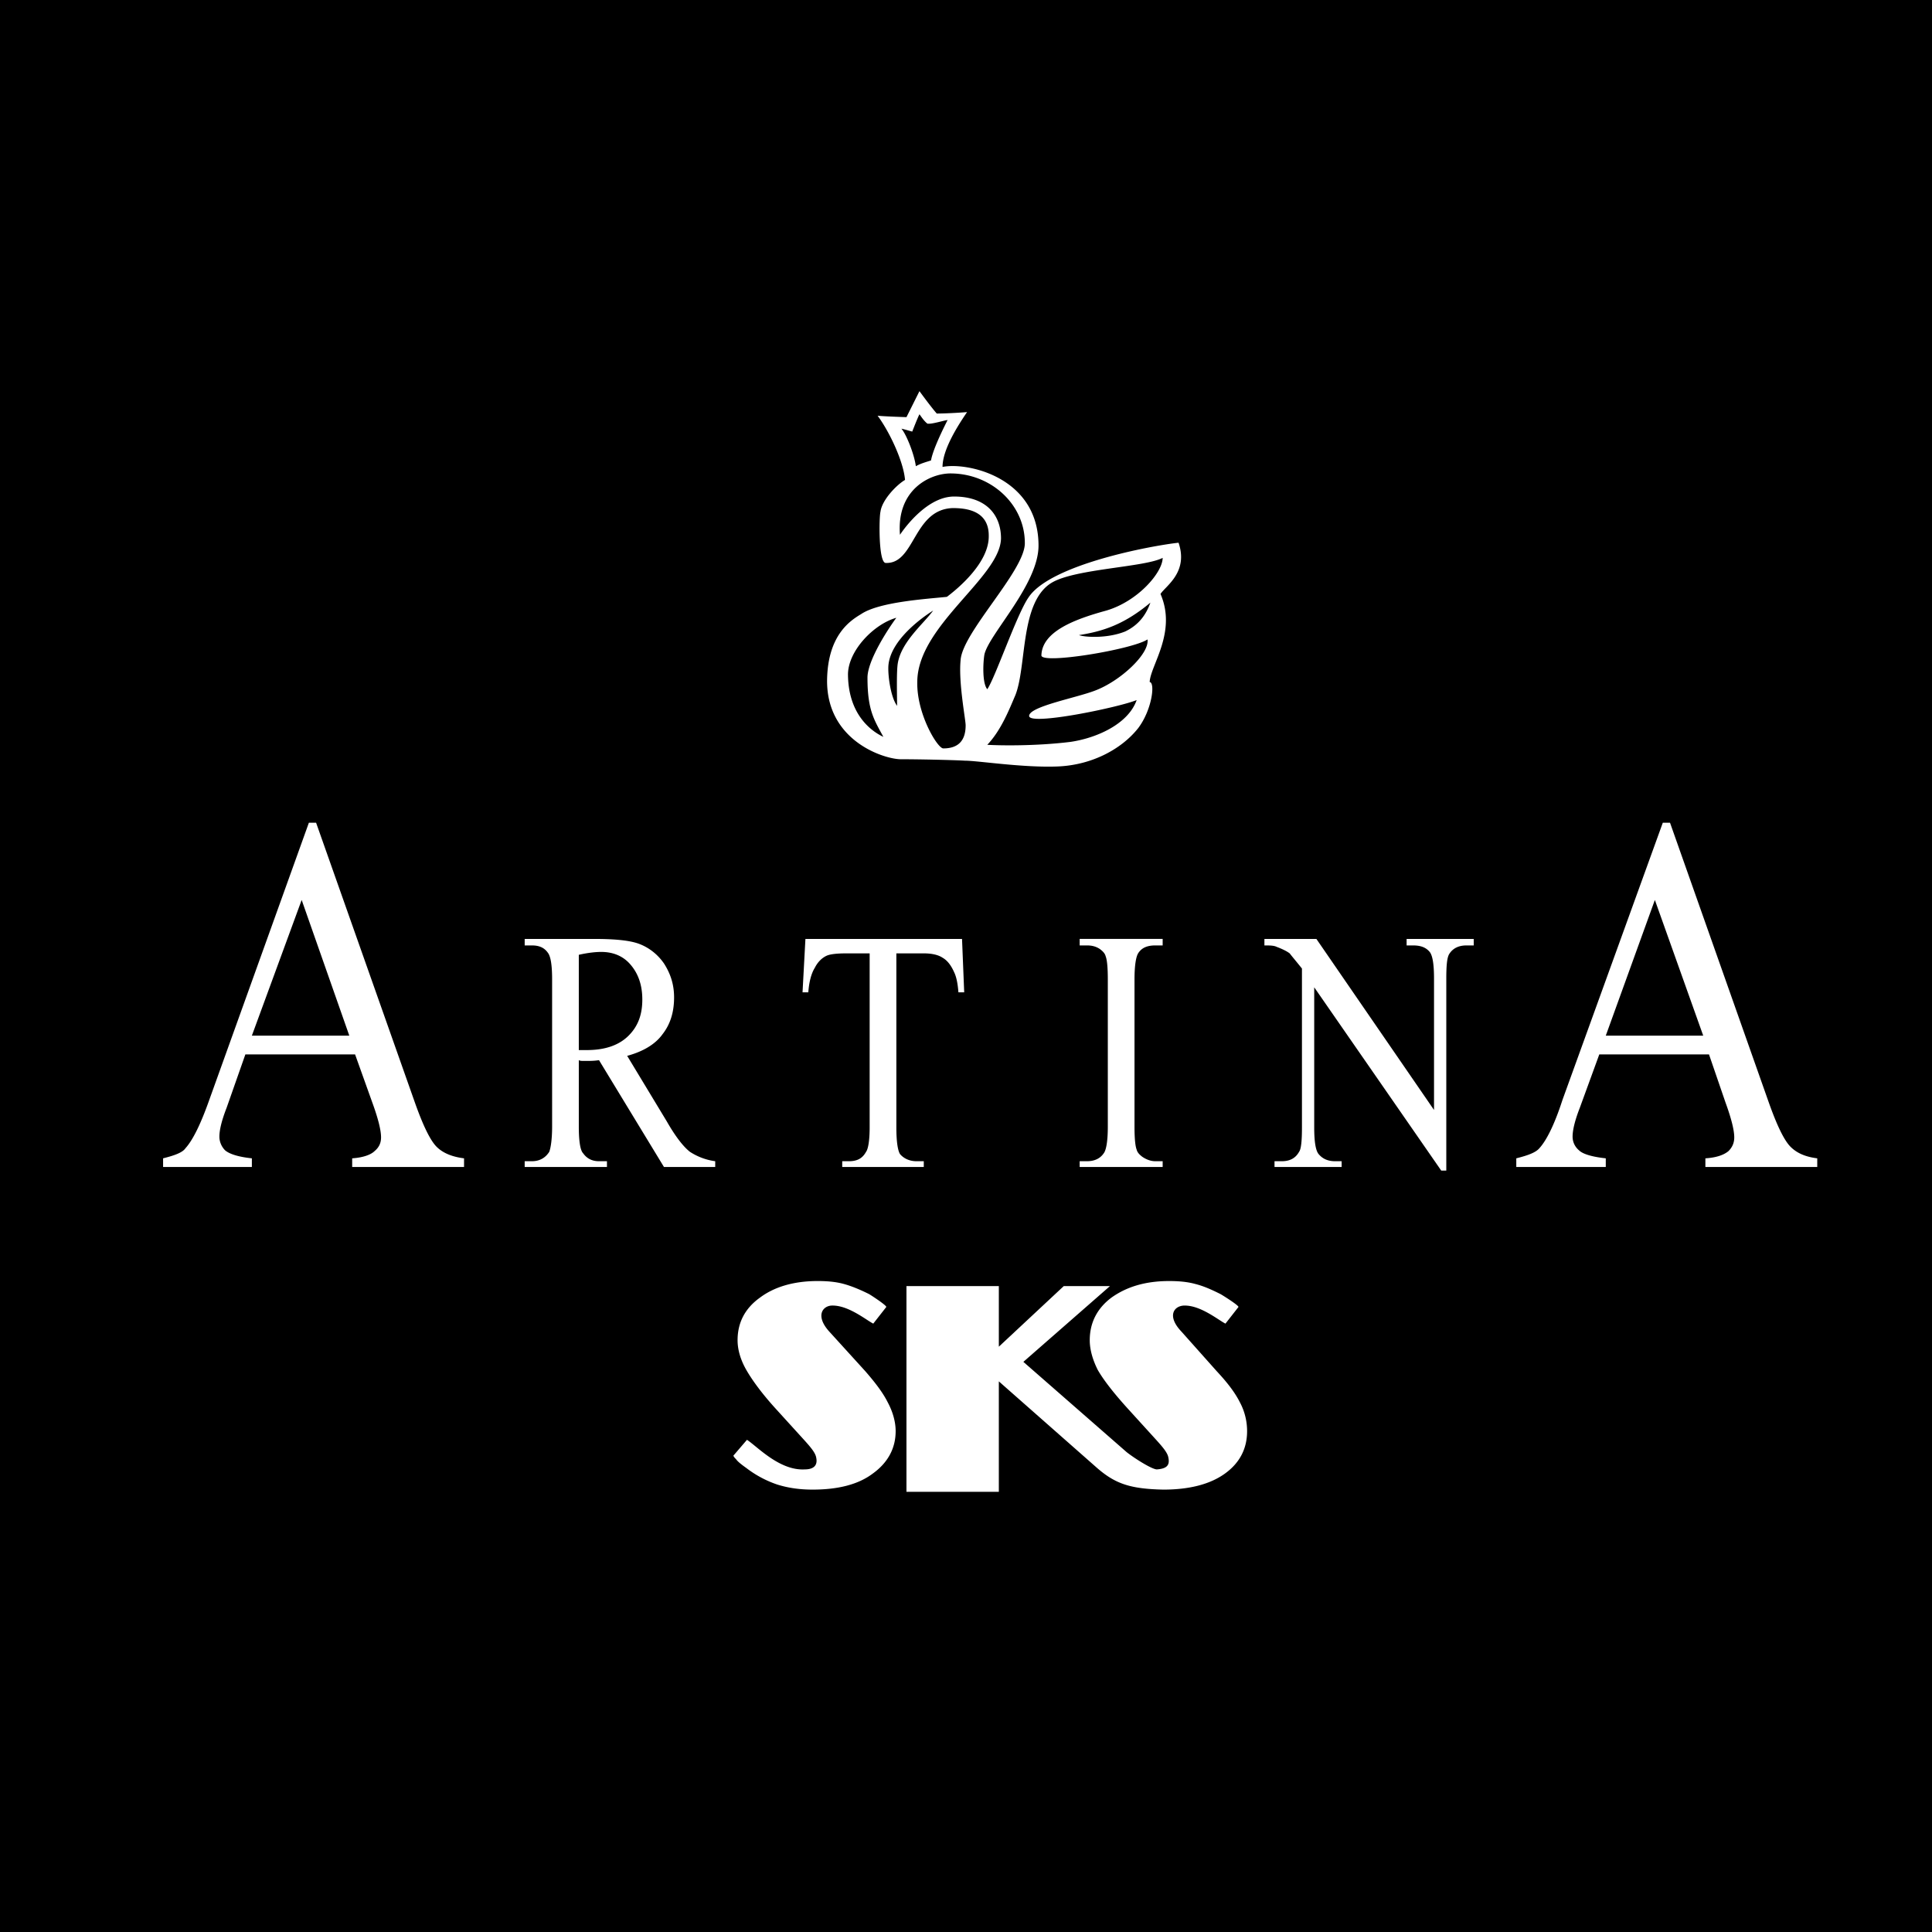 <!--?xml version="1.0" standalone="no"?--><svg xmlns="http://www.w3.org/2000/svg" viewBox="0 0 192.744 192.744"><title>Artina SKS - SVG vector logo - www.oklogos.com</title><g fill-rule="evenodd" clip-rule="evenodd"><path d="M0 0h192.744v192.744H0V0z"/><path d="M71.352 116.424H66.24l-6.48-10.656c-.504.072-.864.072-1.152.072h-.432c-.144 0-.288 0-.432-.072v6.624c0 1.44.144 2.376.432 2.664.36.504.864.792 1.584.792h.792v.576h-8.208v-.576h.72c.792 0 1.368-.36 1.729-.936.144-.36.288-1.225.288-2.521V97.704c0-1.44-.145-2.305-.432-2.664-.36-.504-.864-.72-1.584-.72h-.72v-.648h6.912c2.088 0 3.6.144 4.536.504.936.36 1.8 1.008 2.448 1.943.648 1.009 1.008 2.089 1.008 3.385 0 1.439-.36 2.664-1.152 3.672-.72 1.008-1.944 1.728-3.528 2.16l3.96 6.552c.864 1.512 1.656 2.521 2.304 3.024a6.136 6.136 0 0 0 2.52.936v.576h-.001zM57.744 104.76h.792c1.872 0 3.24-.504 4.176-1.44.936-.936 1.368-2.088 1.368-3.6 0-1.368-.36-2.521-1.152-3.456-.72-.864-1.728-1.296-2.952-1.296-.504 0-1.296.072-2.232.288v9.504zm38.232-11.088L96.192 99h-.576c-.072-.937-.216-1.584-.432-2.017-.288-.647-.648-1.152-1.152-1.439-.432-.288-1.08-.432-1.872-.432h-2.736v17.352c0 1.439.144 2.304.36 2.664.36.432.936.72 1.656.72h.72v.576h-8.136v-.576h.648c.864 0 1.368-.288 1.728-.936.216-.288.36-1.152.36-2.448V95.112h-2.304c-.937 0-1.584.072-1.944.216-.504.216-.936.648-1.224 1.224-.36.576-.576 1.44-.648 2.448h-.576l.288-5.328h15.624zm20.016 22.176v.576h-8.28v-.576h.72c.792 0 1.368-.288 1.729-.864.216-.359.359-1.224.359-2.592V97.704c0-1.152-.072-1.944-.216-2.305-.072-.288-.288-.504-.576-.72-.432-.288-.864-.36-1.296-.36h-.72v-.648h8.28v.648h-.721c-.792 0-1.367.216-1.728.792-.216.36-.36 1.224-.36 2.592v14.688c0 1.152.072 1.944.216 2.304.072.288.288.504.576.721.433.288.864.432 1.296.432h.721zm10.152-22.176h5.185l11.735 17.063V97.632c0-1.44-.144-2.304-.432-2.664-.36-.432-.864-.648-1.656-.648h-.647v-.648h6.695v.648h-.72c-.792 0-1.368.288-1.728.864-.217.36-.288 1.152-.288 2.448v19.151h-.504l-12.673-18.287v13.968c0 1.439.145 2.304.433 2.664.36.432.864.72 1.655.72h.648v.576h-6.696v-.576h.721c.792 0 1.368-.288 1.728-.936.216-.288.288-1.152.288-2.448v-15.84c-.576-.72-1.008-1.225-1.224-1.512-.288-.216-.721-.432-1.296-.648-.288-.144-.721-.144-1.225-.144v-.648h.001zM35.424 105.191H24.479l-1.872 5.328c-.504 1.296-.72 2.232-.72 2.88 0 .504.216 1.009.576 1.368.432.36 1.296.648 2.664.792v.864h-8.856v-.864c1.152-.288 1.944-.576 2.232-1.008.72-.792 1.512-2.376 2.376-4.824l9.936-27.648h.72l9.864 27.936c.792 2.232 1.512 3.744 2.16 4.393.648.647 1.584 1.008 2.736 1.151v.864h-11.16v-.864c1.08-.072 1.872-.36 2.232-.72.432-.36.648-.792.648-1.368 0-.72-.288-1.872-.864-3.456l-1.727-4.824zm-.576-1.872l-4.752-13.536-4.968 13.536h9.72zM170.496 105.191h-10.944l-1.944 5.328c-.504 1.296-.72 2.232-.72 2.88 0 .504.216 1.009.648 1.368.359.36 1.296.648 2.663.792v.864h-8.928v-.864c1.152-.288 1.944-.576 2.305-1.008.72-.792 1.512-2.376 2.304-4.824l10.008-27.648h.72l9.864 27.936c.792 2.232 1.512 3.744 2.16 4.393.647.647 1.512 1.008 2.664 1.151v.864h-11.16v-.864c1.152-.072 1.872-.36 2.304-.72.36-.36.576-.792.576-1.368 0-.72-.288-1.872-.864-3.456l-1.656-4.824zm-.576-1.872l-4.824-13.536-4.896 13.536h9.72zM93.456 41.256c.792 0 2.16-.072 3.023-.144-.936 1.368-2.448 3.744-2.448 5.472 2.448-.504 9.576 1.008 9.576 7.848 0 3.888-4.968 8.856-5.399 10.872-.145.864-.216 2.88.288 3.456.792-1.152 2.951-7.488 4.104-9.144 2.16-3.312 12.312-5.184 14.977-5.472 1.008 2.952-1.297 4.32-1.801 5.112 1.656 3.816-1.008 7.128-1.08 8.784.576.072.217 2.808-1.151 4.608-1.656 2.088-4.608 3.672-7.992 3.816-3.456.144-7.992-.576-9.288-.576-1.224-.072-4.68-.144-6.48-.144-1.8-.072-7.344-1.944-7.272-7.92.072-4.464 2.304-5.904 3.384-6.552 1.8-1.224 6.48-1.512 8.568-1.728 1.152-.864 4.248-3.456 4.176-6.12 0-2.52-2.304-2.736-3.6-2.736-3.96.144-3.744 5.616-6.696 5.472-.72-.072-.648-4.608-.504-5.112.144-1.152 1.584-2.664 2.448-3.168-.145-1.8-1.512-4.752-2.736-6.408.576.072 2.88.144 2.88.144l1.296-2.592c-.001-.001 1.151 1.583 1.727 2.232zm-2.448 1.8c-.288-.072-.72-.216-1.08-.288.504.576 1.296 2.592 1.44 3.744.504-.288 1.08-.432 1.512-.576.216-1.224 1.44-3.6 1.656-4.032-.504.072-1.584.432-2.016.36-.36-.288-.576-.648-.792-.936-.216.432-.576 1.368-.72 1.728zm-1.224 10.296c.576-.864 2.808-3.816 5.4-3.816 3.24 0 4.68 1.872 4.68 4.176-.071 3.888-8.352 8.712-8.352 14.328-.072 3.168 2.016 6.624 2.592 6.624 1.584 0 2.232-.864 2.232-2.304 0-.576-.72-4.248-.504-6.48.144-2.736 6.264-8.784 6.408-11.592.071-3.888-3.312-7.056-7.417-7.056-2.015-.001-5.399 1.583-5.039 6.12zm-1.152 13.032c-.072.936.216 3.168.864 4.032 0-1.008-.072-3.384.072-4.248.36-2.16 2.592-3.96 3.528-5.256-1.152.72-4.248 2.952-4.464 5.472zM84.6 67.392c.072 4.032 2.448 5.616 3.528 6.12-.936-1.728-1.584-2.664-1.584-5.904 0-1.8 2.232-5.112 2.88-5.976-2.304.648-4.896 3.384-4.824 5.76zm23.04-4.032c.576.216 2.808.36 4.608-.36 1.512-.72 2.16-1.872 2.52-2.88-2.664 2.232-4.825 2.88-7.128 3.24zm-6.336 5.976c-.647 1.512-1.44 3.528-2.808 4.968 1.151.072 4.752.144 8.279-.288 2.521-.36 5.761-1.728 6.624-4.176-1.728.72-10.728 2.592-10.728 1.584 0-.936 4.68-1.8 6.552-2.52 2.521-.936 5.472-3.672 5.256-5.112-1.512 1.008-10.655 2.52-10.584 1.584.072-2.376 3.312-3.6 6.48-4.464 3.168-.936 5.616-3.816 5.616-5.256-1.801.936-8.641 1.08-11.017 2.448-3.238 1.872-2.518 8.28-3.67 11.232zM80.208 143.64l-2.88-3.168c-1.368-1.512-2.304-2.808-2.88-3.815-.576-1.009-.864-2.017-.864-2.952 0-1.729.72-3.168 2.232-4.248 1.44-1.08 3.384-1.656 5.76-1.656.936 0 1.8.072 2.592.288s1.656.576 2.52 1.008c.145.072 1.8 1.152 1.729 1.296l-1.296 1.656c-.72-.36-2.52-1.872-4.176-1.8-.936.071-1.584 1.08-.216 2.592l3.6 3.96c.936 1.08 1.728 2.088 2.232 3.096.504.937.792 1.944.792 2.88 0 1.729-.792 3.168-2.304 4.248-1.44 1.08-3.456 1.584-5.976 1.584-1.224 0-2.376-.144-3.528-.504a10.71 10.71 0 0 1-3.096-1.656c-.504-.359-.864-.647-1.008-.863-.144-.145-.36-.36-.216-.433l1.296-1.512c1.008.648 3.24 3.096 5.76 2.952.936 0 1.296-.432 1.152-1.152-.073-.505-.578-1.082-1.225-1.801zm10.224-15.336h9.216v6.048l6.48-6.048h4.608l-8.641 7.56 10.296 9c.72.576 2.521 1.729 3.024 1.729 1.008-.072 1.296-.432 1.151-1.152-.071-.504-.575-1.08-1.224-1.8l-2.88-3.168c-1.368-1.512-2.376-2.808-2.952-3.815-.504-1.009-.792-2.017-.792-2.952 0-1.729.72-3.168 2.16-4.248 1.512-1.08 3.384-1.656 5.76-1.656.937 0 1.8.072 2.592.288.864.216 1.656.576 2.521 1.008.144.072 1.872 1.152 1.8 1.296l-1.296 1.656c-.72-.36-2.52-1.872-4.176-1.8-1.008.071-1.656 1.08-.217 2.592l3.528 3.96c1.008 1.08 1.8 2.088 2.304 3.096.505.937.721 1.944.721 2.88 0 1.729-.721 3.168-2.232 4.248s-3.6 1.584-6.12 1.584c-3.312-.072-4.823-.576-6.695-2.231l-9.721-8.568v11.017h-9.216v-20.524h.001z" fill="#fff"/></g></svg>